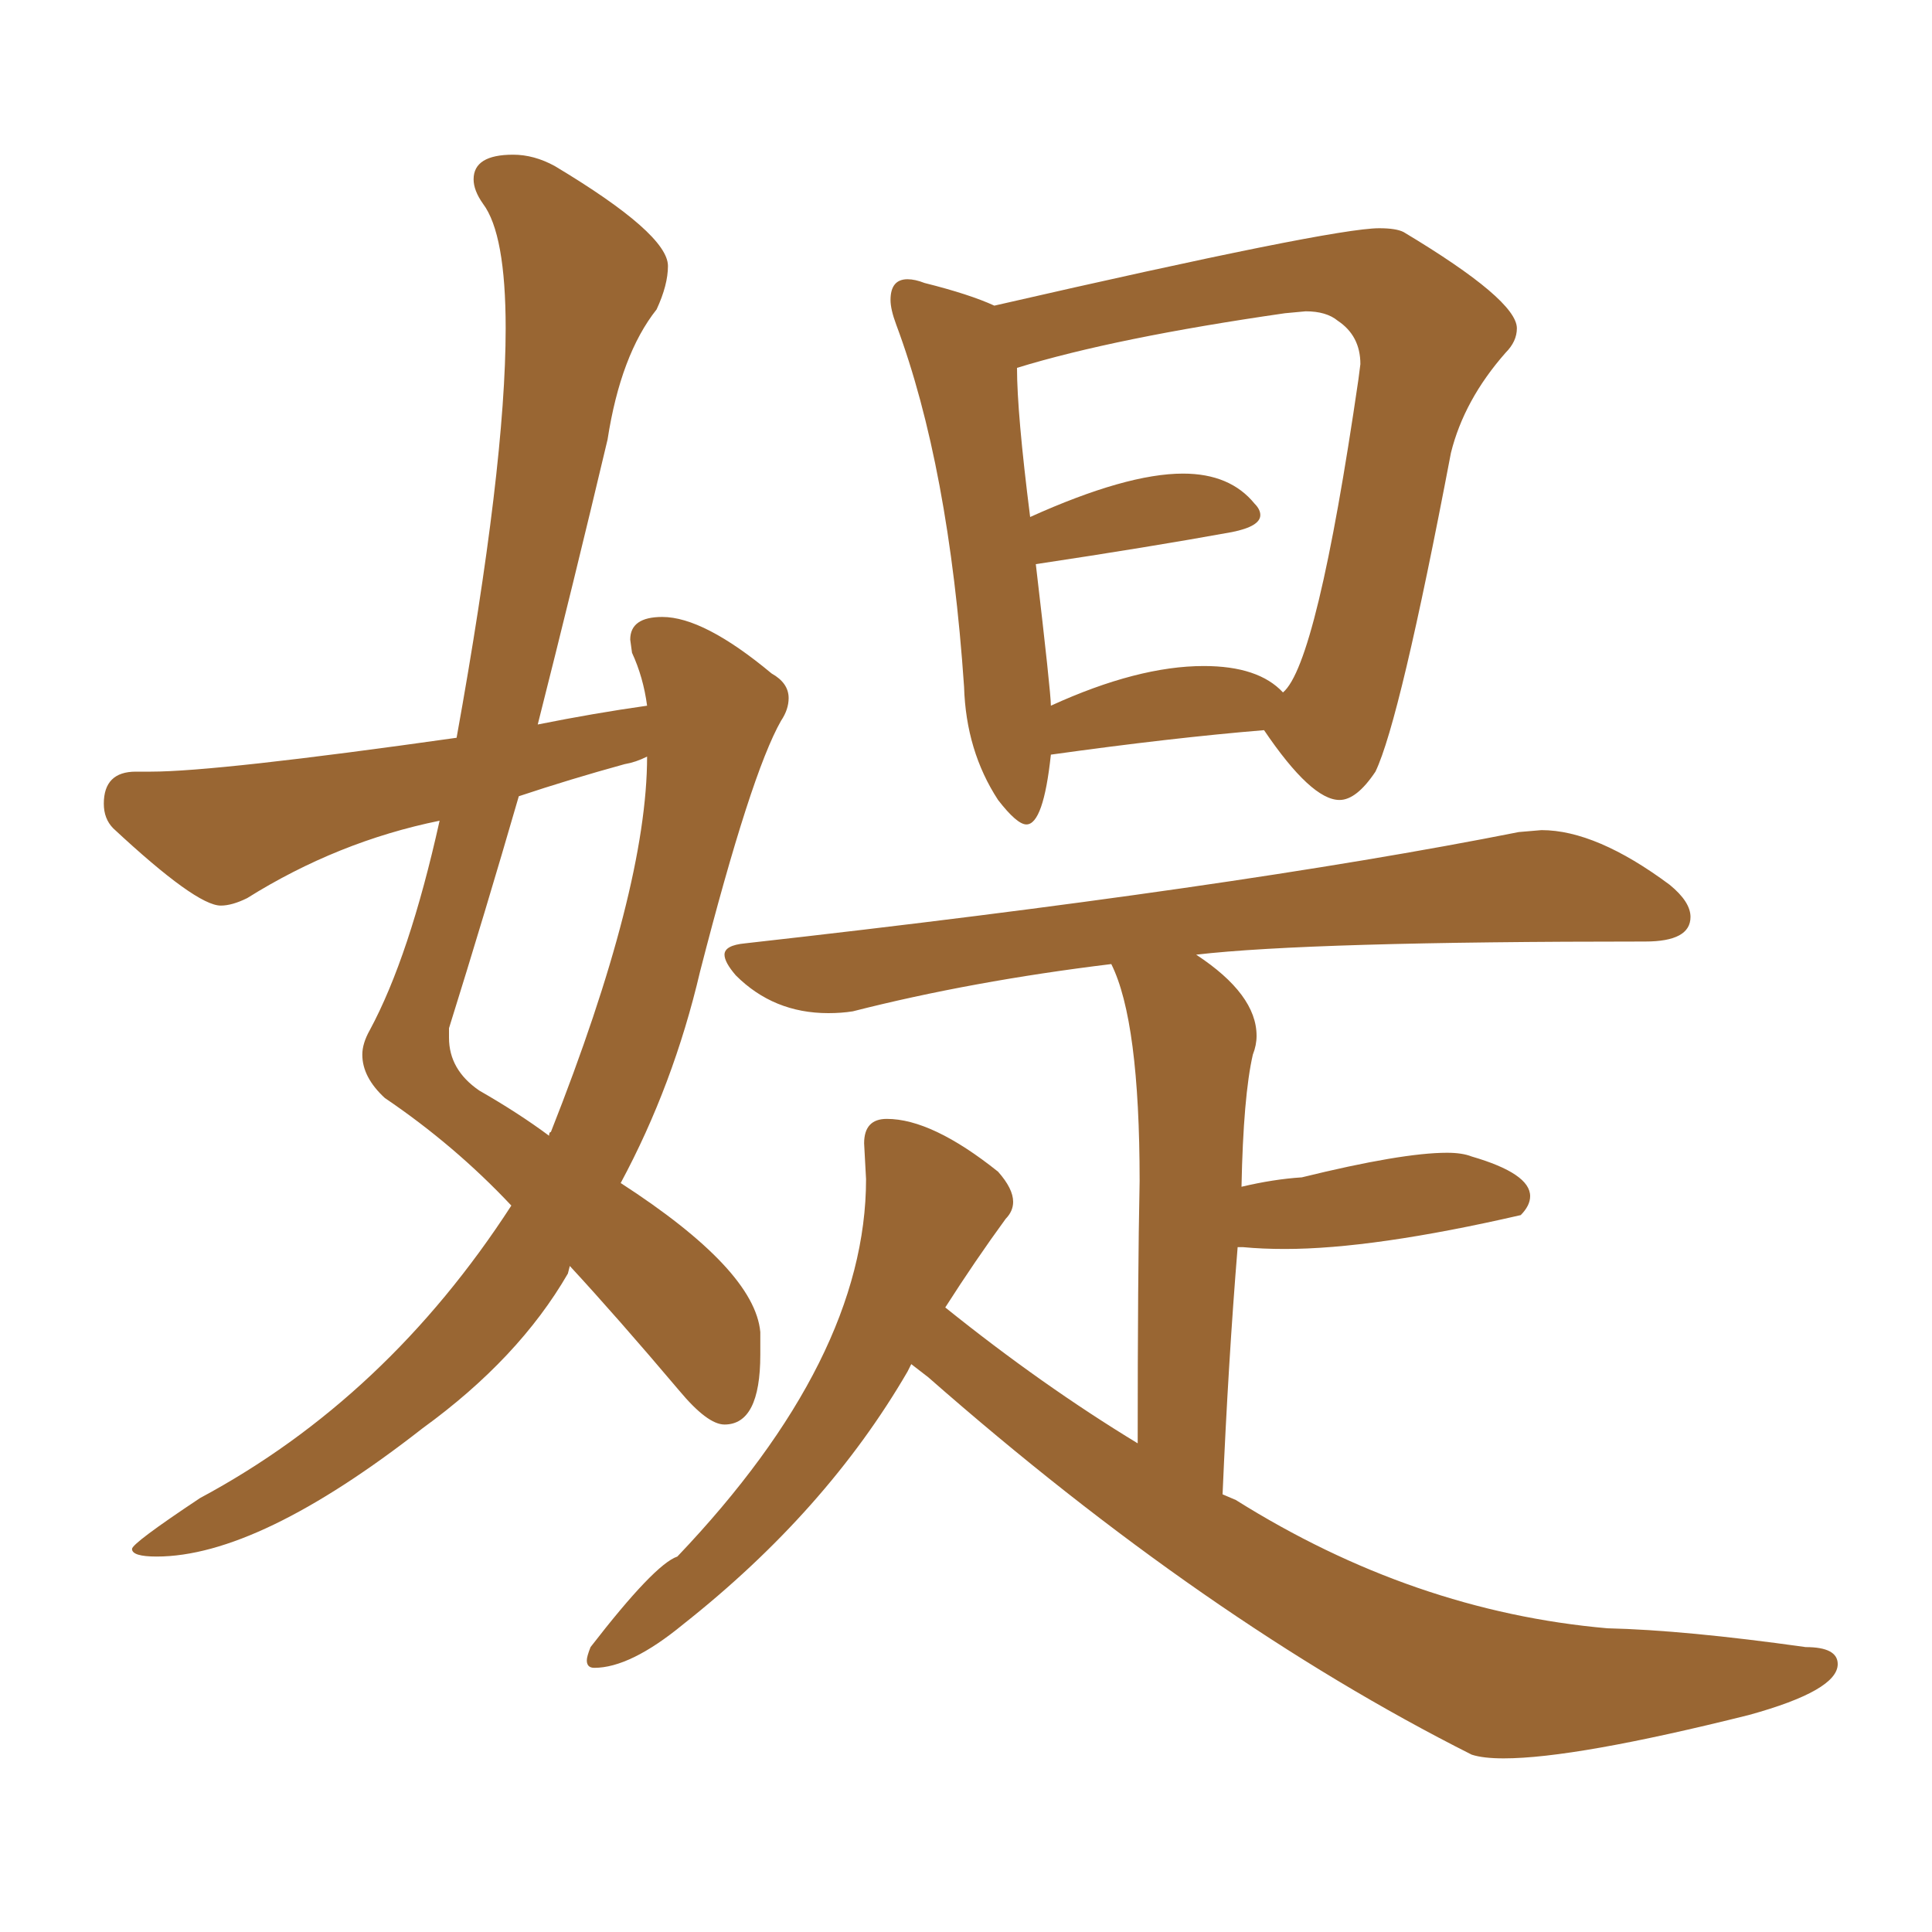 <svg xmlns="http://www.w3.org/2000/svg" xmlns:xlink="http://www.w3.org/1999/xlink" width="150" height="150"><path fill="#996633" padding="10" d="M12.16 120.85L12.16 120.85Q10.25 120.85 10.25 120.26L10.25 120.26Q10.25 119.82 15.53 116.31L15.53 116.31Q30.03 108.54 39.70 93.60L39.70 93.60Q35.30 88.92 29.88 85.25L29.88 85.25Q28.13 83.64 28.13 81.88L28.13 81.88Q28.13 81.01 28.71 79.98L28.71 79.98Q31.79 74.27 34.13 63.72L34.13 63.72Q26.22 65.33 19.19 69.73L19.19 69.73Q18.02 70.31 17.14 70.31L17.14 70.31Q15.23 70.31 8.79 64.31L8.79 64.31Q8.06 63.57 8.06 62.40L8.06 62.40Q8.06 59.91 10.55 59.91L10.55 59.91L11.72 59.91Q16.85 59.91 35.45 57.28L35.45 57.28Q39.26 36.18 39.26 25.49L39.26 25.49Q39.26 18.16 37.50 15.82L37.50 15.82Q36.77 14.79 36.77 13.92L36.77 13.92Q36.77 12.01 39.84 12.01L39.84 12.01Q41.46 12.01 43.07 12.89L43.07 12.89Q51.86 18.16 51.86 20.65L51.86 20.65Q51.86 22.12 50.98 24.02L50.98 24.02Q48.19 27.54 47.17 34.13L47.17 34.13Q44.53 45.26 41.75 56.25L41.75 56.25Q46.14 55.37 50.24 54.79L50.24 54.79Q49.95 52.59 49.07 50.68L49.07 50.68L48.93 49.66Q48.93 47.90 51.42 47.90L51.42 47.90Q54.64 47.90 59.91 52.29L59.91 52.29Q61.23 53.03 61.23 54.20L61.23 54.20Q61.23 55.08 60.64 55.96L60.64 55.96Q58.30 60.06 54.35 75.44L54.35 75.44Q52.29 84.23 48.19 91.85L48.19 91.85Q58.59 98.58 59.03 103.42L59.03 103.42L59.03 105.18Q59.03 110.60 56.25 110.60L56.25 110.60Q54.93 110.60 52.73 107.96L52.73 107.96Q47.90 102.25 44.24 98.29L44.24 98.29L44.09 98.88Q40.28 105.47 32.81 110.89L32.81 110.89Q20.07 120.85 12.16 120.85ZM42.63 88.18L42.63 88.18Q42.63 87.89 42.77 87.89L42.77 87.89Q50.24 68.99 50.24 58.74L50.24 58.74Q49.37 59.18 48.49 59.33L48.49 59.33Q44.24 60.50 40.28 61.82L40.28 61.82Q37.65 70.90 34.86 79.83L34.86 79.83L34.86 80.57Q34.86 83.06 37.21 84.67L37.21 84.67Q40.28 86.43 42.63 88.18ZM79.69 64.01L79.69 64.01Q78.96 64.01 77.49 62.11L77.49 62.11Q75 58.30 74.85 53.32L74.85 53.32Q73.68 36.18 69.58 25.20L69.58 25.20Q69.14 24.02 69.14 23.29L69.14 23.29Q69.14 21.68 70.46 21.68L70.46 21.68Q71.04 21.68 71.78 21.97L71.78 21.97Q75.29 22.85 77.20 23.73L77.20 23.73Q103.42 17.72 107.08 17.72L107.08 17.72Q108.40 17.72 108.98 18.02L108.98 18.02Q117.77 23.29 117.77 25.49L117.77 25.49Q117.77 26.51 116.89 27.39L116.89 27.39Q113.67 31.05 112.65 35.16L112.65 35.16Q108.69 55.96 106.79 59.91L106.79 59.91Q105.32 62.11 104.00 62.11L104.00 62.11Q101.81 62.11 98.14 56.69L98.14 56.69Q90.97 57.28 81.59 58.59L81.59 58.59Q81.01 64.01 79.69 64.01ZM81.59 54.79L81.59 54.79Q88.33 51.71 93.46 51.71L93.46 51.71Q97.71 51.71 99.61 53.76L99.61 53.76Q102.25 51.56 105.47 29.44L105.47 29.44L105.62 28.27Q105.62 26.07 103.86 24.90L103.86 24.90Q102.98 24.17 101.37 24.17L101.37 24.17L99.76 24.32Q86.57 26.22 78.96 28.56L78.96 28.56Q78.96 32.08 79.98 40.14L79.98 40.14Q87.45 36.77 91.85 36.77L91.85 36.77Q95.51 36.77 97.41 39.11L97.41 39.11Q97.85 39.55 97.85 39.99L97.85 39.99Q97.85 40.87 95.65 41.31L95.65 41.31Q89.21 42.48 80.42 43.80L80.42 43.80Q81.59 53.76 81.59 54.79ZM116.75 136.52L116.75 136.52Q115.14 136.52 114.26 136.23L114.26 136.23Q93.60 125.83 72.07 106.93L72.07 106.93L70.75 105.91L70.46 106.49Q64.16 117.33 53.03 126.12L53.03 126.12Q48.93 129.49 46.14 129.49L46.14 129.49Q45.56 129.49 45.56 128.91L45.56 128.91Q45.56 128.61 45.85 127.88L45.85 127.88Q50.83 121.44 52.59 120.85L52.59 120.85Q67.24 105.47 67.24 91.55L67.24 91.55L67.09 88.77Q67.09 86.87 68.85 86.87L68.85 86.87Q72.36 86.87 77.49 90.97L77.49 90.97Q78.66 92.29 78.66 93.31L78.66 93.31Q78.66 94.04 78.08 94.63L78.08 94.63Q75.73 97.85 73.39 101.51L73.39 101.51Q80.86 107.52 88.33 112.06L88.33 112.06Q88.33 98.88 88.48 91.70L88.48 91.70Q88.48 79.25 86.28 74.85L86.28 74.85Q75.44 76.17 66.21 78.52L66.21 78.52Q65.33 78.66 64.31 78.66L64.31 78.66Q60.06 78.66 57.13 75.73L57.13 75.73Q56.25 74.71 56.25 74.12L56.25 74.12Q56.25 73.39 57.86 73.24L57.86 73.24Q95.80 68.99 117.92 64.60L117.92 64.60L119.68 64.45Q123.93 64.45 129.64 68.70L129.64 68.70Q131.25 70.02 131.25 71.19L131.25 71.19Q131.25 73.10 127.73 73.10L127.73 73.10Q101.66 73.10 92.87 74.12L92.87 74.12Q97.56 77.20 97.56 80.42L97.56 80.42Q97.56 81.15 97.27 81.88L97.27 81.88Q96.53 85.11 96.39 92.14L96.39 92.14Q98.88 91.55 101.07 91.41L101.07 91.41Q108.84 89.50 112.35 89.50L112.35 89.50Q113.53 89.50 114.26 89.79L114.26 89.79Q118.80 91.11 118.80 92.87L118.80 92.87Q118.80 93.60 118.07 94.34L118.07 94.34Q106.64 96.97 99.76 96.97L99.76 96.97Q98.00 96.97 96.53 96.83L96.53 96.83L96.09 96.83Q95.36 105.76 94.92 116.02L94.92 116.02L95.95 116.46Q109.72 125.10 124.80 126.42L124.80 126.42Q130.81 126.56 140.19 127.88L140.19 127.88Q142.68 127.88 142.68 129.20L142.68 129.20Q142.68 131.25 135.79 133.15L135.79 133.15Q122.31 136.52 116.75 136.52Z"/></svg>